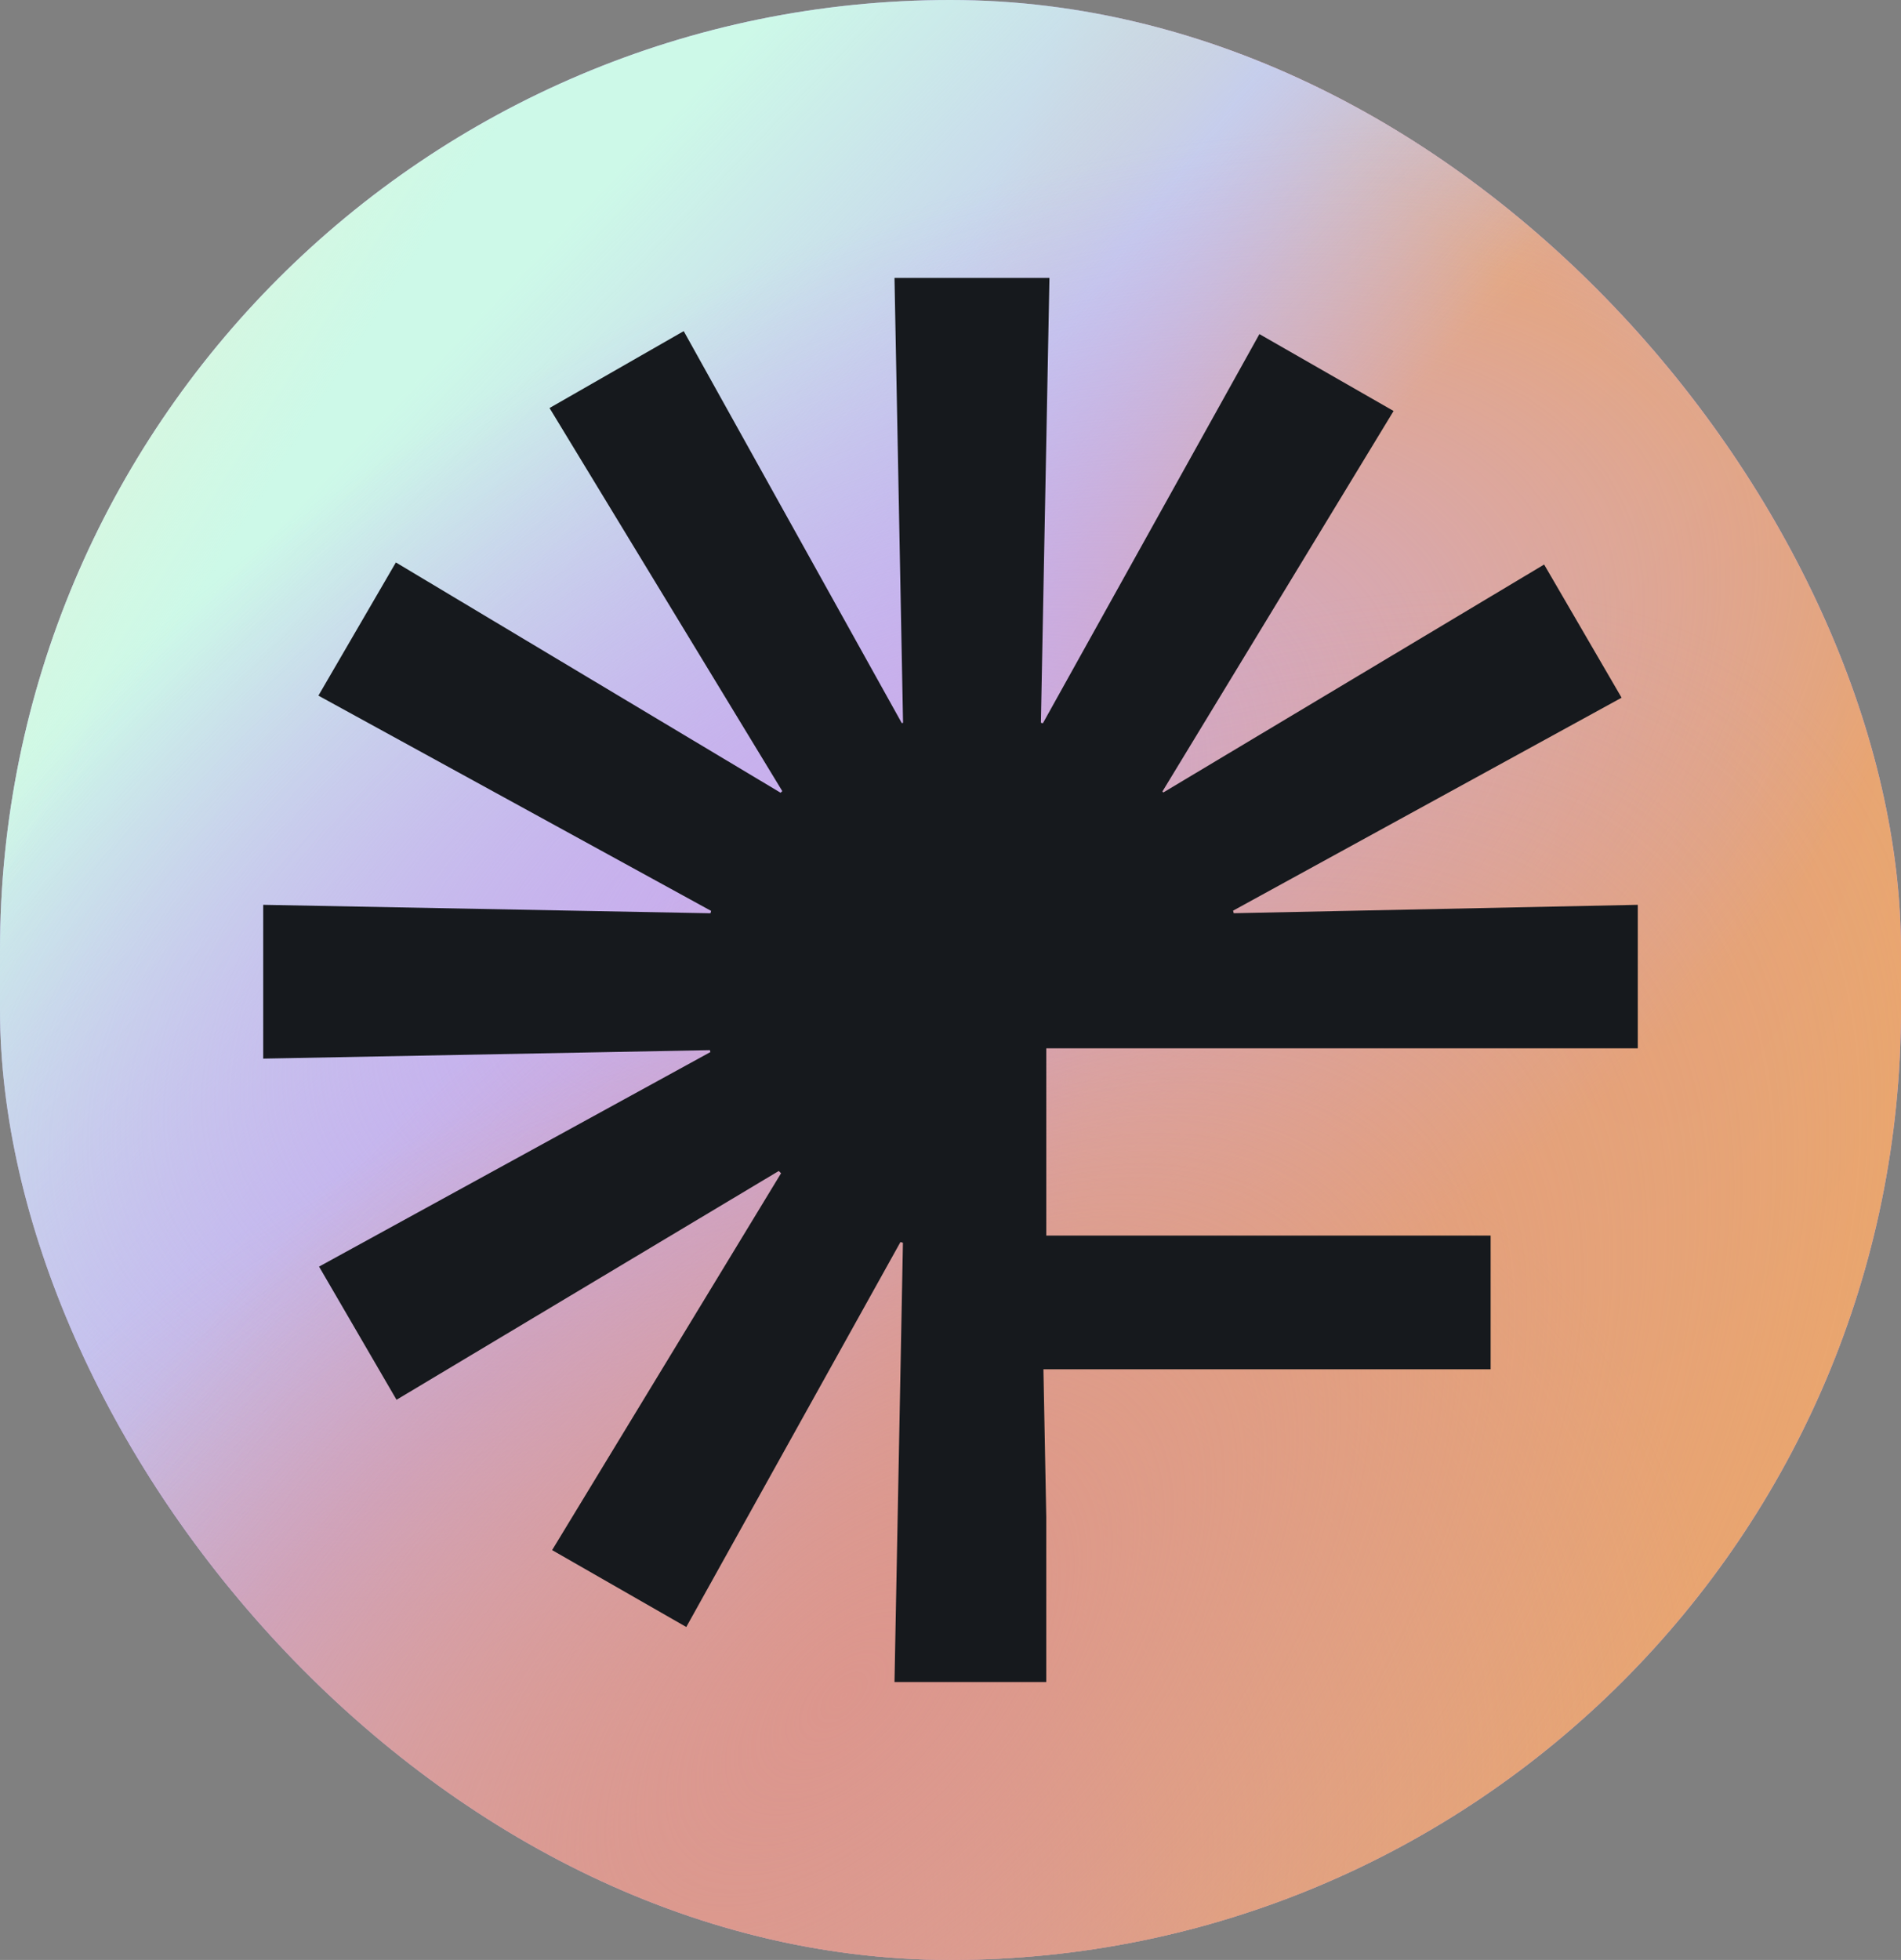 <svg xmlns="http://www.w3.org/2000/svg" fill="none" viewBox="0 0 130 134"><rect x="0" y="0" width="130" height="134" fill="#808080" stroke="none"/><rect width="130" height="134" fill="#C2A6F1" rx="65"/><rect width="130" height="134" fill="url(#a)" rx="65"/><rect width="130" height="134" fill="url(#b)" rx="65"/><rect width="130" height="134" fill="url(#c)" rx="65"/><rect width="130" height="134" fill="url(#d)" rx="65"/><rect width="130" height="134" fill="url(#e)" rx="65"/><rect width="130" height="134" fill="url(#f)" rx="65"/><rect width="130" height="134" fill="url(#g)" rx="65"/><rect width="130" height="134" fill="url(#h)" rx="65"/><path fill="#16191d" d="M53.496 54.088 37.58 27.896l9.176-5.257L61.67 49.44l.055-.014.03-.008L61.17 19h10.596l-.584 30.414.136.035 14.807-26.607 9.175 5.257-15.81 26.018.065.063 26.04-15.584 5.298 9.106-26.57 14.56.047.174 27.63-.574v9.81H71.55v12.802h30.387v9.143H71.355l.194 10.11V115H61.17l.577-30.035-.097-.026-.073-.02-14.646 26.318-9.175-5.257 15.656-25.765-.156-.156-26.14 15.643-5.298-9.105L48.58 71.93l-.035-.132L18 72.377V61.862l30.585.578.045-.162L21.774 47.56l5.298-9.106L53.382 54.2z"/><defs><radialGradient id="a" cx="0" cy="0" r="1" gradientTransform="rotate(105.256 38.441 71.954)scale(135.246 60.208)" gradientUnits="userSpaceOnUse"><stop stop-color="#E6A577"/><stop offset=".345" stop-color="#EAA66D"/><stop offset=".648" stop-color="#EAA66D"/><stop offset="1" stop-color="#FF8126" stop-opacity="0"/></radialGradient><radialGradient id="e" cx="0" cy="0" r="1" gradientTransform="rotate(-116.656 48.073 11.646)scale(40.93 79.451)" gradientUnits="userSpaceOnUse"><stop stop-color="#CBADEB"/><stop offset="1" stop-color="#C2A6F1" stop-opacity="0"/></radialGradient><radialGradient id="f" cx="0" cy="0" r="1" gradientTransform="rotate(-124.286 58.73 54.676)scale(58.27 76.775)" gradientUnits="userSpaceOnUse"><stop stop-color="#DCA08D"/><stop offset="1" stop-color="#DCA98D" stop-opacity="0"/></radialGradient><radialGradient id="g" cx="0" cy="0" r="1" gradientTransform="rotate(-135.614 52.531 46.53)scale(50.139 95.126)" gradientUnits="userSpaceOnUse"><stop stop-color="#DC968D"/><stop offset="1" stop-color="#DC9B8D" stop-opacity="0"/></radialGradient><linearGradient id="b" x1="73.856" x2="105.491" y1="-9.051" y2="15.391" gradientUnits="userSpaceOnUse"><stop stop-color="#C0A9F0" stop-opacity="0"/><stop offset=".456" stop-color="#C0A9F0"/><stop offset="1" stop-color="#C0A9F0" stop-opacity="0"/></linearGradient><linearGradient id="c" x1="139.262" x2="101.639" y1="-31.426" y2="18.002" gradientUnits="userSpaceOnUse"><stop stop-color="#C0A9F0" stop-opacity="0"/><stop offset=".462" stop-color="#C0A9F0"/><stop offset="1" stop-color="#C0A9F0" stop-opacity="0"/></linearGradient><linearGradient id="d" x1="33.069" x2="69.747" y1="21.118" y2="56.198" gradientUnits="userSpaceOnUse"><stop stop-color="#CDF9E8"/><stop offset="1" stop-color="#CDF9E8" stop-opacity="0"/></linearGradient><linearGradient id="h" x1="0" x2="28.169" y1="0" y2="17.986" gradientUnits="userSpaceOnUse"><stop stop-color="#EBF3D0"/><stop offset="1" stop-color="#EBF3D0" stop-opacity="0"/></linearGradient></defs></svg>